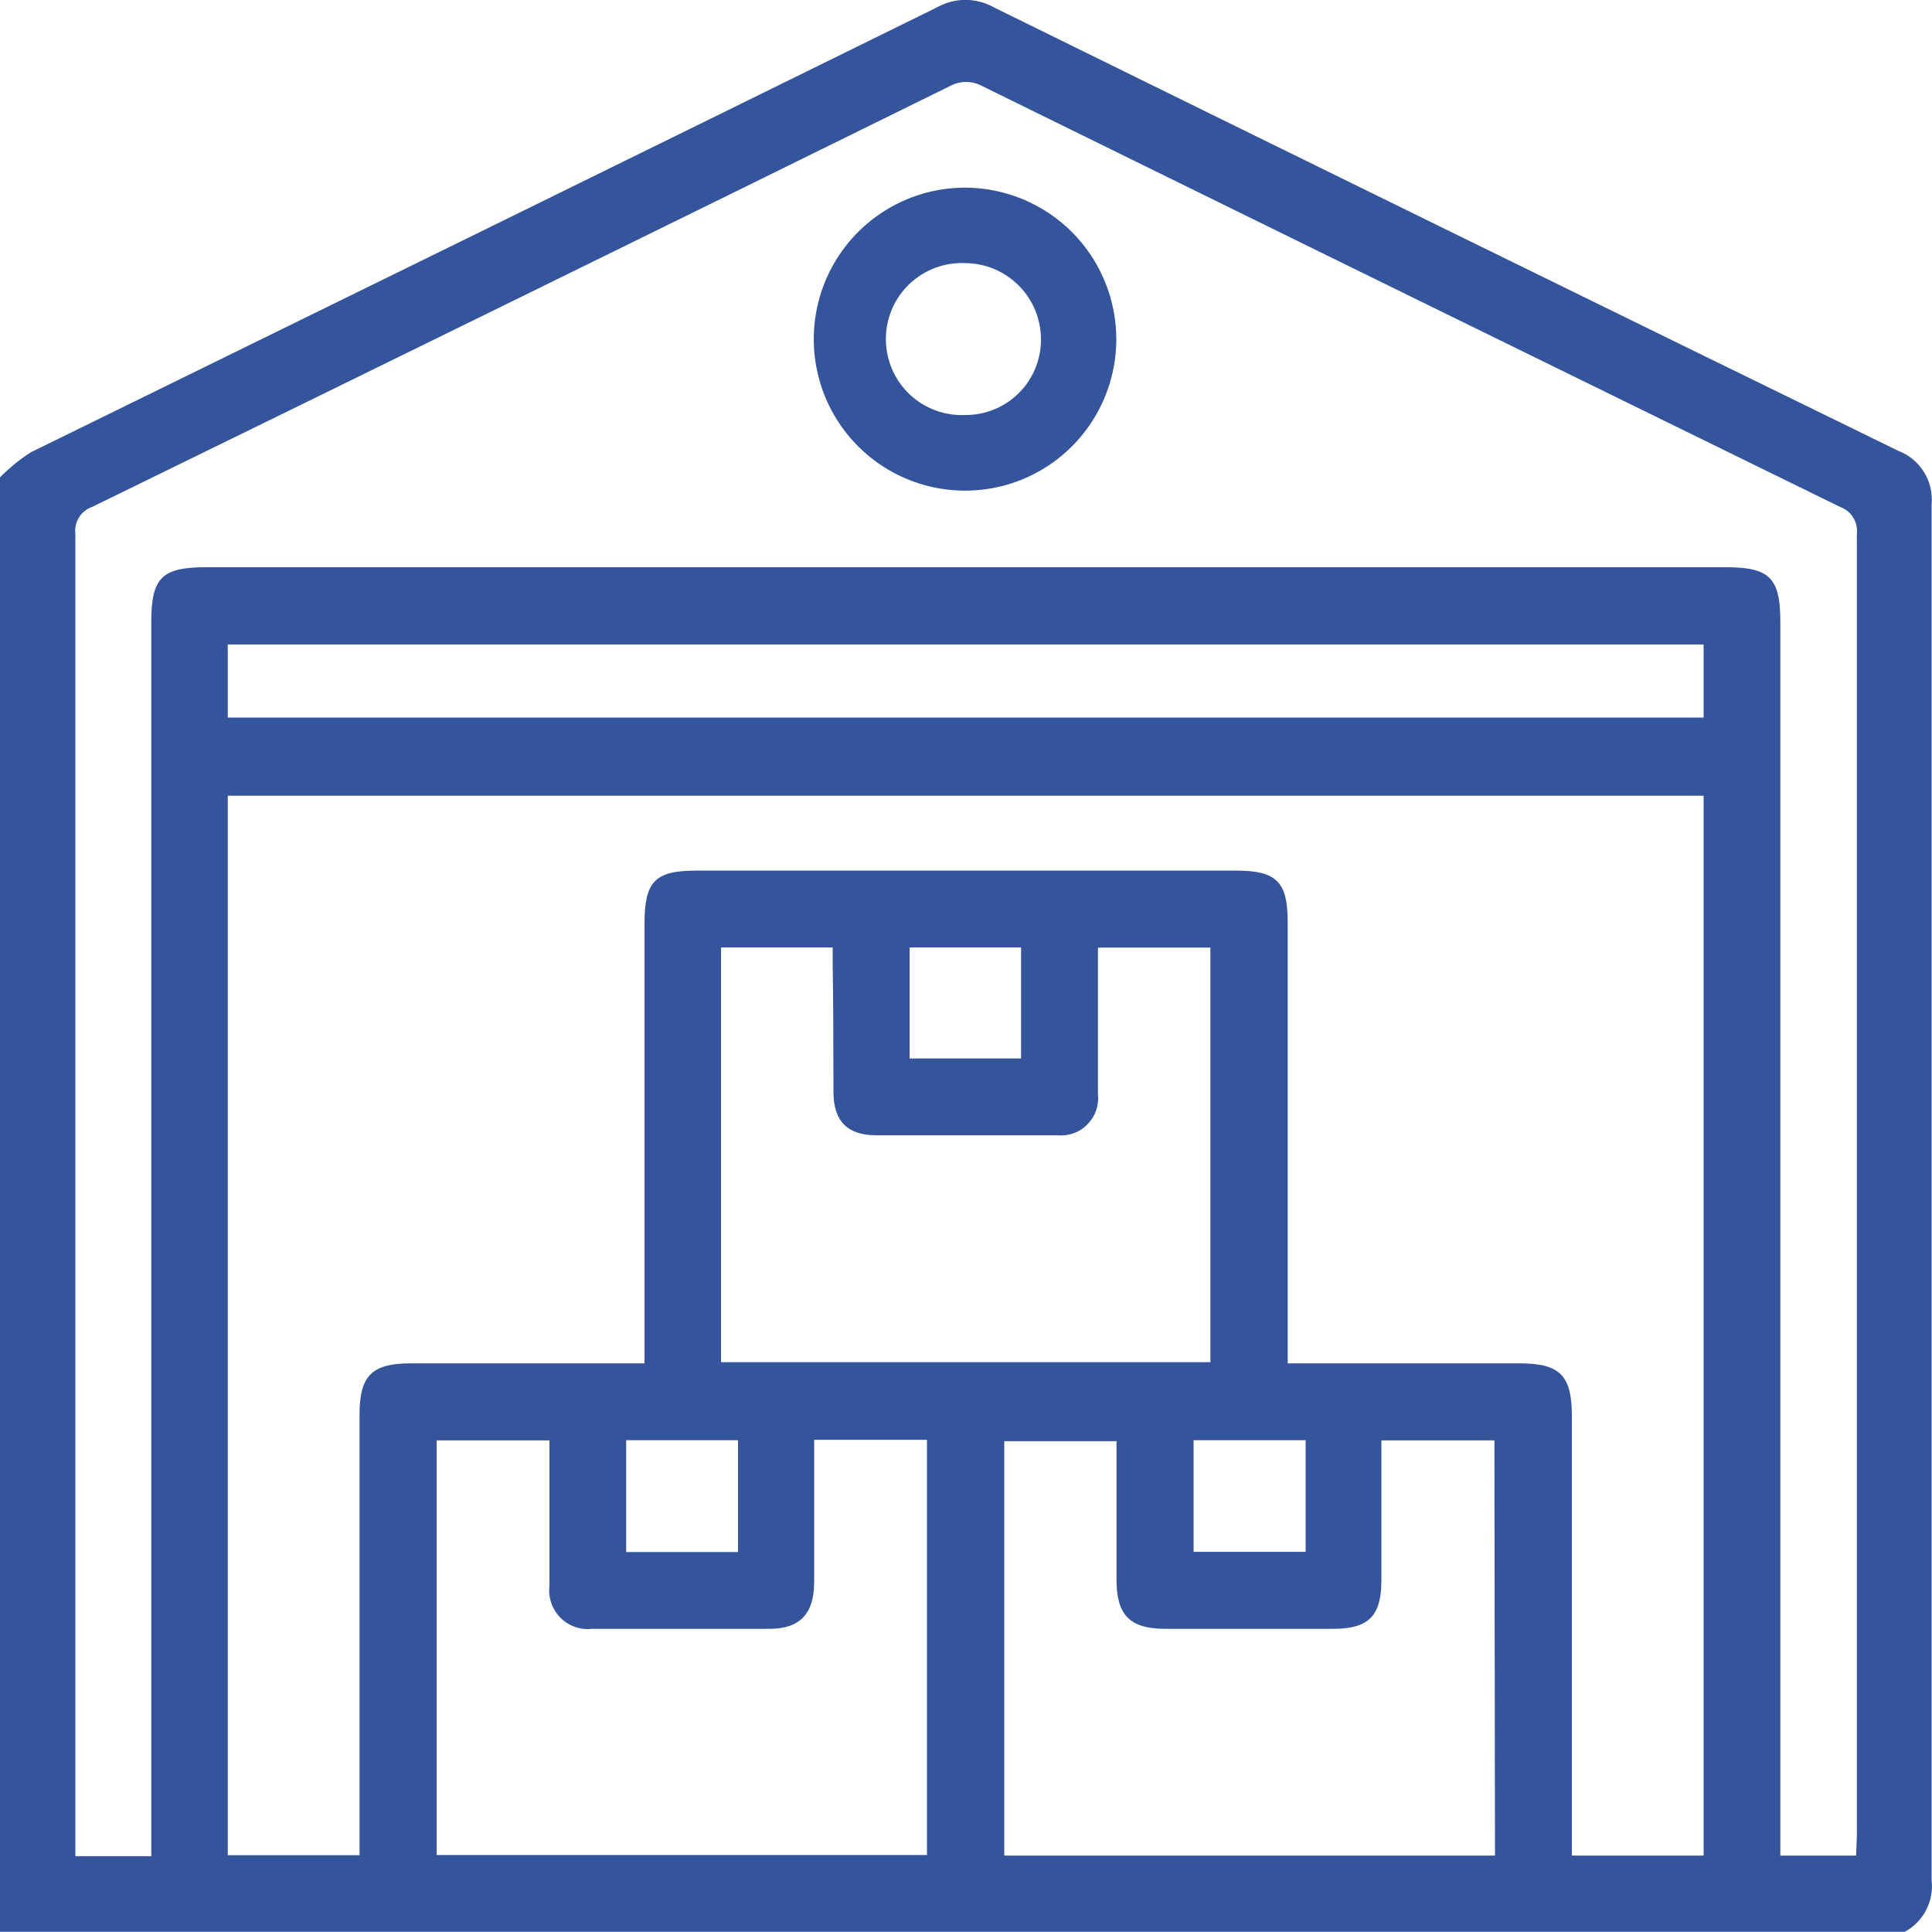 <svg width="40" height="40" viewBox="0 0 40 40" fill="none" xmlns="http://www.w3.org/2000/svg">
<g clip-path="url(#clip0_44_67)">
<path d="M39.992 10.439C40.013 10.206 39.957 9.972 39.834 9.773C39.711 9.574 39.526 9.421 39.308 9.337C33.06 6.285 26.816 3.223 20.576 0.152C20.396 0.051 20.194 -0.002 19.988 -0.002C19.782 -0.002 19.579 0.051 19.4 0.152C13.149 3.229 6.895 6.299 0.636 9.365C0.403 9.516 0.187 9.692 -0.008 9.89V39.996H39.436C39.624 39.895 39.777 39.74 39.876 39.551C39.975 39.361 40.016 39.147 39.992 38.934C39.992 29.436 39.992 19.937 39.992 10.439ZM19.192 38.406H9.04V29.822H11.376V30.286C11.376 31.136 11.376 31.981 11.376 32.83C11.361 32.95 11.374 33.073 11.413 33.188C11.453 33.302 11.518 33.407 11.603 33.493C11.688 33.579 11.793 33.644 11.907 33.684C12.021 33.724 12.143 33.737 12.264 33.723C13.488 33.723 14.711 33.723 15.932 33.723C16.56 33.723 16.852 33.411 16.856 32.77C16.856 31.797 16.856 30.819 16.856 29.81H19.192V38.406ZM17.256 22.604C17.256 23.209 17.54 23.501 18.132 23.505C19.38 23.505 20.632 23.505 21.88 23.505C21.995 23.517 22.11 23.504 22.219 23.466C22.328 23.428 22.427 23.366 22.509 23.284C22.59 23.203 22.653 23.104 22.692 22.995C22.73 22.887 22.744 22.77 22.732 22.656C22.732 21.654 22.732 20.653 22.732 19.619H25.06V28.203H14.928V19.616H17.24C17.24 19.736 17.24 19.86 17.24 19.984C17.256 20.857 17.252 21.73 17.256 22.604ZM18.832 21.915V19.616H21.14V21.915H18.832ZM27.032 29.818V32.129H24.712V29.818H27.032ZM15.28 29.818V32.133H12.964V29.818H15.28ZM30.952 38.418H20.792V29.838H23.116V32.706C23.116 33.443 23.396 33.723 24.128 33.723H27.604C28.332 33.723 28.596 33.459 28.6 32.738C28.6 31.776 28.6 30.815 28.6 29.822H30.94L30.952 38.418ZM35.272 38.418H32.544V29.325C32.544 28.476 32.3 28.227 31.46 28.227H26.66V19.087C26.66 18.254 26.428 18.025 25.588 18.025C21.855 18.025 18.132 18.025 14.42 18.025C13.564 18.025 13.344 18.245 13.344 19.119V28.227H12.832C11.388 28.227 9.94 28.227 8.496 28.227C7.696 28.227 7.444 28.488 7.444 29.281V38.41H4.716V16.475H35.272V38.418ZM4.716 14.857V13.343H35.272V14.857H4.716ZM38.428 38.418H36.86V12.874C36.86 11.965 36.64 11.744 35.732 11.744H4.26C3.348 11.744 3.132 11.965 3.132 12.874V38.43H1.56V38.029C1.56 29.035 1.56 20.043 1.56 11.052C1.546 10.933 1.573 10.813 1.636 10.712C1.699 10.611 1.795 10.534 1.908 10.495C7.828 7.603 13.745 4.7 19.66 1.786C19.764 1.728 19.882 1.697 20.002 1.697C20.122 1.697 20.24 1.728 20.344 1.786C26.259 4.695 32.176 7.597 38.096 10.495C38.209 10.535 38.305 10.612 38.368 10.714C38.431 10.816 38.458 10.936 38.444 11.056C38.444 20.044 38.444 29.035 38.444 38.029L38.428 38.418Z" fill="#34549C"/>
<path d="M19.992 3.885C19.372 3.883 18.765 4.065 18.249 4.408C17.732 4.751 17.329 5.24 17.09 5.813C16.851 6.386 16.787 7.017 16.907 7.626C17.026 8.236 17.323 8.795 17.761 9.235C18.198 9.675 18.757 9.975 19.364 10.097C19.972 10.219 20.603 10.158 21.176 9.921C21.749 9.684 22.238 9.282 22.583 8.766C22.928 8.25 23.112 7.643 23.112 7.022C23.111 6.192 22.782 5.397 22.198 4.809C21.613 4.222 20.82 3.89 19.992 3.885ZM19.992 8.592C19.779 8.603 19.566 8.57 19.366 8.496C19.167 8.422 18.984 8.308 18.829 8.161C18.675 8.014 18.552 7.837 18.468 7.641C18.384 7.444 18.341 7.233 18.341 7.02C18.341 6.806 18.384 6.595 18.468 6.399C18.552 6.203 18.675 6.026 18.829 5.879C18.984 5.732 19.167 5.618 19.366 5.544C19.566 5.47 19.779 5.437 19.992 5.448C20.406 5.452 20.801 5.619 21.093 5.913C21.385 6.206 21.55 6.603 21.552 7.018C21.554 7.224 21.515 7.429 21.438 7.62C21.36 7.811 21.246 7.985 21.1 8.131C20.955 8.278 20.783 8.394 20.592 8.473C20.402 8.552 20.198 8.593 19.992 8.592Z" fill="#34549C"/>
</g>
<defs>
<clipPath id="clip0_44_67">
<rect width="40" height="40" fill="white"/>
</clipPath>
</defs>
</svg>
